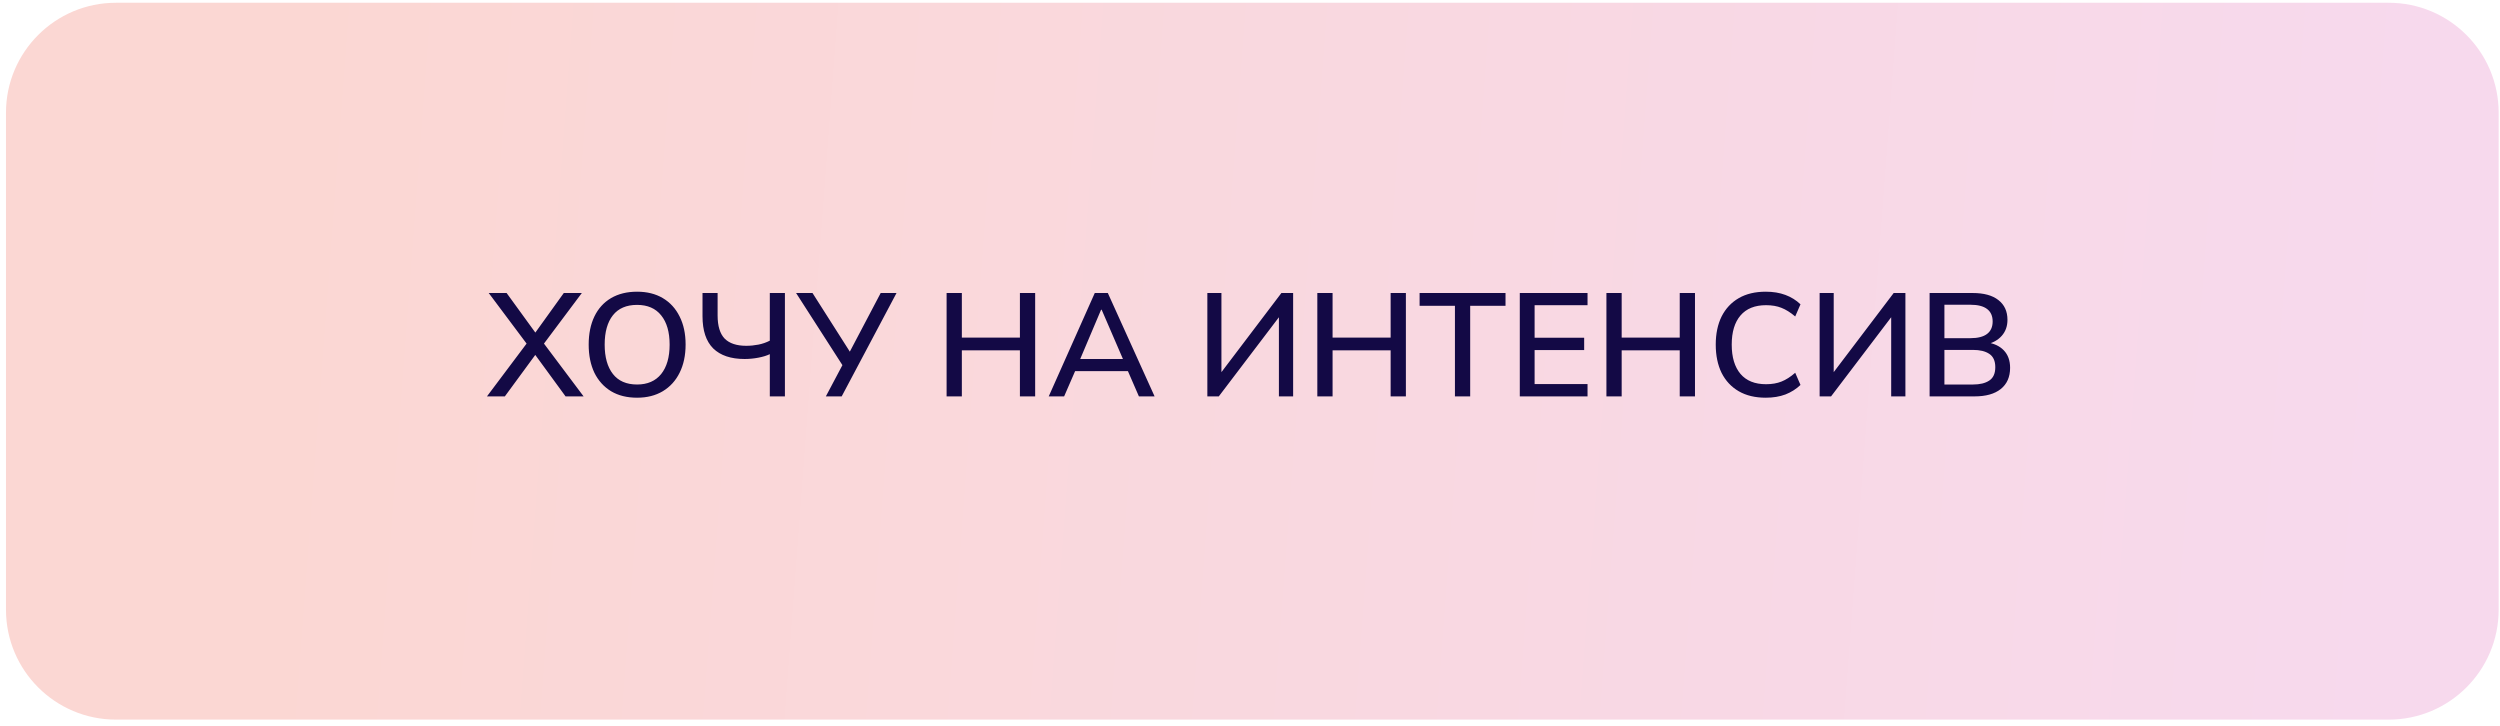 <?xml version="1.0" encoding="UTF-8"?> <svg xmlns="http://www.w3.org/2000/svg" width="341" height="99" viewBox="0 0 341 99" fill="none"> <path d="M0.816 15.377C0.816 7.093 7.532 0.377 15.816 0.377H325.816C334.1 0.377 340.816 7.093 340.816 15.377V49.266V83.156C340.816 91.44 334.1 98.156 325.816 98.156H15.816C7.532 98.156 0.816 91.44 0.816 83.156L0.816 49.266L0.816 15.377Z" fill="url(#paint0_linear_1651_35)"></path> <path d="M66.422 54.067L72.142 46.447V47.287L66.662 39.967H69.102L73.342 45.807H72.702L76.902 39.967H79.362L73.882 47.287V46.447L79.602 54.067H77.142L72.642 47.907H73.382L68.862 54.067H66.422ZM80.296 47.007C80.296 45.527 80.556 44.247 81.076 43.167C81.597 42.087 82.35 41.254 83.337 40.667C84.337 40.08 85.523 39.787 86.897 39.787C88.257 39.787 89.43 40.08 90.416 40.667C91.403 41.254 92.163 42.087 92.697 43.167C93.243 44.247 93.516 45.52 93.516 46.987C93.516 48.467 93.243 49.754 92.697 50.847C92.163 51.927 91.397 52.767 90.397 53.367C89.41 53.954 88.243 54.247 86.897 54.247C85.523 54.247 84.343 53.954 83.356 53.367C82.37 52.767 81.61 51.927 81.076 50.847C80.556 49.754 80.296 48.474 80.296 47.007ZM82.477 47.007C82.477 48.714 82.85 50.047 83.597 51.007C84.343 51.967 85.443 52.447 86.897 52.447C88.31 52.447 89.403 51.974 90.177 51.027C90.95 50.067 91.337 48.727 91.337 47.007C91.337 45.287 90.95 43.954 90.177 43.007C89.416 42.06 88.323 41.587 86.897 41.587C85.443 41.587 84.343 42.06 83.597 43.007C82.85 43.954 82.477 45.287 82.477 47.007ZM105.002 54.067V48.307C104.589 48.507 104.069 48.667 103.442 48.787C102.816 48.907 102.189 48.967 101.562 48.967C99.696 48.967 98.269 48.487 97.282 47.527C96.309 46.554 95.823 45.094 95.823 43.147V39.967H97.882V43.027C97.882 44.467 98.203 45.52 98.843 46.187C99.496 46.84 100.476 47.167 101.782 47.167C102.342 47.167 102.896 47.114 103.442 47.007C103.989 46.9 104.509 46.72 105.002 46.467V39.967H107.062V54.067H105.002ZM112.646 54.067L115.106 49.427L115.126 50.147L108.586 39.967H110.826L116.146 48.327H115.726L120.126 39.967H122.286L114.806 54.067H112.646ZM129.116 54.067V39.967H131.196V46.047H139.116V39.967H141.196V54.067H139.116V47.787H131.196V54.067H129.116ZM143.047 54.067L149.327 39.967H151.107L157.487 54.067H155.347L153.607 50.067L154.487 50.627H145.947L146.887 50.067L145.147 54.067H143.047ZM150.187 42.247L147.147 49.427L146.667 48.967H153.767L153.367 49.427L150.267 42.247H150.187ZM164.683 54.067V39.967H166.603V51.367H166.143L174.783 39.967H176.383V54.067H174.443V42.667H174.903L166.243 54.067H164.683ZM179.683 54.067V39.967H181.763V46.047H189.683V39.967H191.763V54.067H189.683V47.787H181.763V54.067H179.683ZM198.453 54.067V41.707H193.633V39.967H205.353V41.707H200.533V54.067H198.453ZM207.3 54.067V39.967H216.54V41.627H209.32V46.067H216.08V47.747H209.32V52.387H216.54V54.067H207.3ZM219.116 54.067V39.967H221.196V46.047H229.116V39.967H231.196V54.067H229.116V47.787H221.196V54.067H219.116ZM240.847 54.247C239.407 54.247 238.18 53.954 237.167 53.367C236.154 52.78 235.374 51.947 234.827 50.867C234.294 49.774 234.027 48.487 234.027 47.007C234.027 45.527 234.294 44.247 234.827 43.167C235.374 42.087 236.154 41.254 237.167 40.667C238.18 40.08 239.407 39.787 240.847 39.787C241.847 39.787 242.74 39.934 243.527 40.227C244.314 40.52 245 40.947 245.587 41.507L244.867 43.167C244.227 42.62 243.6 42.227 242.987 41.987C242.387 41.747 241.687 41.627 240.887 41.627C239.367 41.627 238.207 42.094 237.407 43.027C236.607 43.96 236.207 45.287 236.207 47.007C236.207 48.727 236.607 50.06 237.407 51.007C238.207 51.94 239.367 52.407 240.887 52.407C241.687 52.407 242.387 52.287 242.987 52.047C243.6 51.807 244.227 51.407 244.867 50.847L245.587 52.507C245 53.067 244.314 53.5 243.527 53.807C242.74 54.1 241.847 54.247 240.847 54.247ZM248.198 54.067V39.967H250.118V51.367H249.658L258.298 39.967H259.898V54.067H257.958V42.667H258.418L249.758 54.067H248.198ZM263.198 54.067V39.967H269.078C270.598 39.967 271.765 40.287 272.578 40.927C273.405 41.567 273.818 42.467 273.818 43.627C273.818 44.494 273.558 45.22 273.038 45.807C272.518 46.394 271.805 46.787 270.898 46.987V46.687C271.938 46.82 272.745 47.187 273.318 47.787C273.892 48.387 274.178 49.18 274.178 50.167C274.178 51.42 273.752 52.387 272.898 53.067C272.058 53.734 270.872 54.067 269.338 54.067H263.198ZM265.218 52.447H269.118C270.065 52.447 270.805 52.267 271.338 51.907C271.885 51.547 272.158 50.94 272.158 50.087C272.158 49.234 271.885 48.627 271.338 48.267C270.805 47.907 270.065 47.727 269.118 47.727H265.218V52.447ZM265.218 46.127H268.758C269.772 46.127 270.532 45.934 271.038 45.547C271.545 45.16 271.798 44.594 271.798 43.847C271.798 43.1 271.545 42.534 271.038 42.147C270.532 41.76 269.772 41.567 268.758 41.567H265.218V46.127Z" fill="#130945"></path> <defs> <linearGradient id="paint0_linear_1651_35" x1="13.777" y1="24.632" x2="327.54" y2="48.285" gradientUnits="userSpaceOnUse"> <stop offset="0.084" stop-color="#FBD7D3"></stop> <stop offset="1" stop-color="#F7D9ED"></stop> </linearGradient> </defs> </svg> 